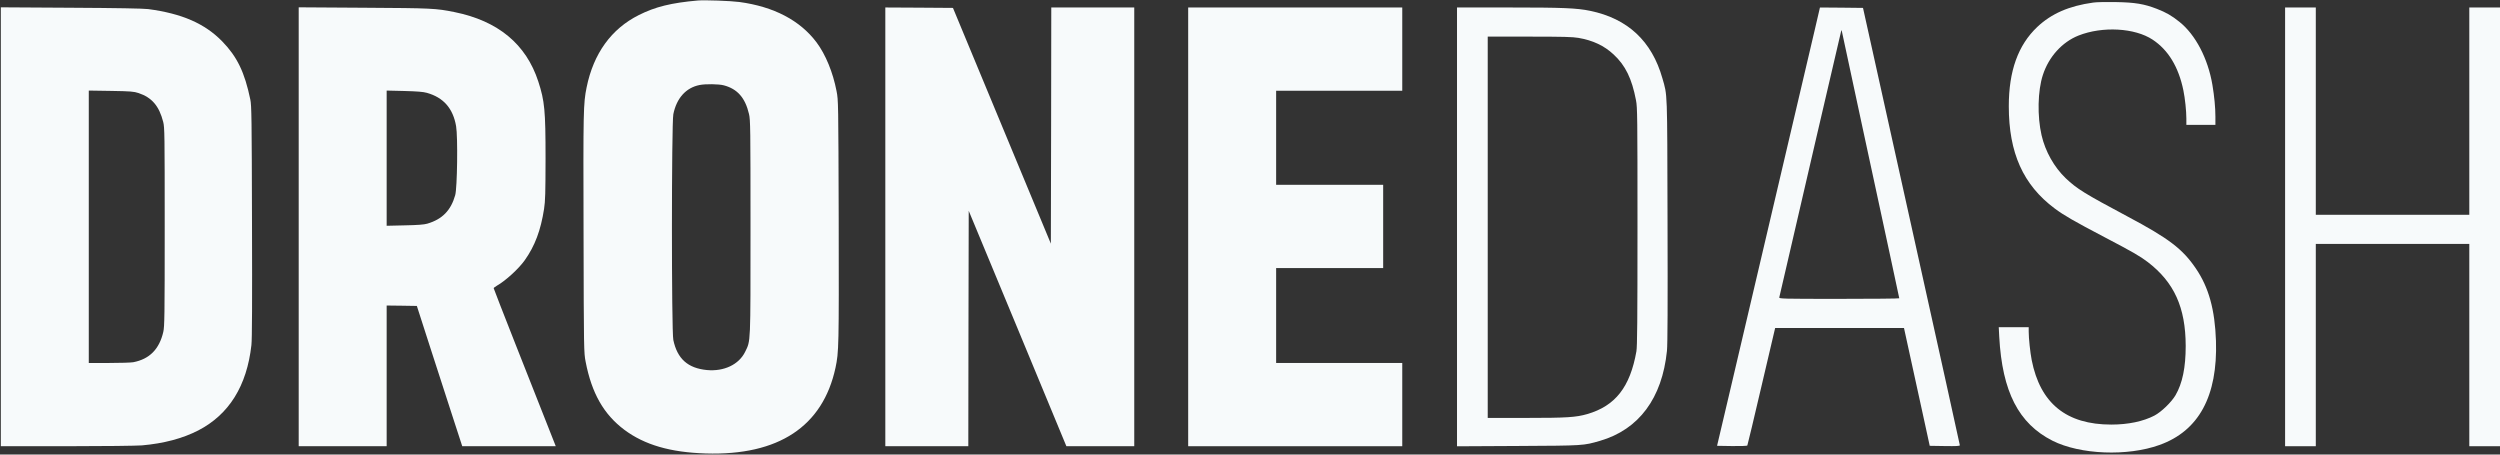 <svg width="154" height="28" viewBox="0 0 154 28" fill="none" xmlns="http://www.w3.org/2000/svg">
<rect x="0" y="0" width="154" height="28" fill="#333333" stroke="none"/>
<g clip-path="url(#clip0_412_274)">
<path d="M42.985 0.031C41.355 0.174 40.358 0.42 39.351 0.928C37.654 1.779 36.56 3.297 36.136 5.379C35.932 6.385 35.926 6.779 35.947 14.384C35.962 21.62 35.967 21.723 36.075 22.282C36.448 24.22 37.189 25.523 38.462 26.477C39.699 27.4 41.293 27.867 43.471 27.933C47.958 28.072 50.682 26.272 51.465 22.662C51.674 21.677 51.679 21.369 51.664 13.615C51.643 6.261 51.643 6.174 51.531 5.61C51.311 4.461 50.856 3.354 50.299 2.61C49.277 1.251 47.667 0.41 45.546 0.123C44.999 0.051 43.409 -0.005 42.985 0.031ZM44.585 5.256C45.423 5.477 45.904 6.02 46.139 7.026C46.225 7.385 46.231 7.872 46.231 14C46.231 21.302 46.246 20.964 45.898 21.677C45.515 22.456 44.6 22.892 43.547 22.795C42.372 22.682 41.722 22.102 41.477 20.944C41.36 20.4 41.365 7.615 41.477 7.036C41.676 6.046 42.259 5.4 43.097 5.236C43.465 5.164 44.268 5.174 44.585 5.256Z" fill="#F7FAFB"/>
<path d="M128.94 0.159C127.452 0.364 126.364 0.841 125.495 1.661C124.314 2.779 123.742 4.369 123.742 6.544C123.742 9.42 124.626 11.39 126.568 12.841C127.12 13.256 127.79 13.641 129.63 14.605C131.419 15.543 131.823 15.779 132.303 16.143C133.928 17.39 134.634 18.938 134.639 21.308C134.639 22.641 134.439 23.61 134.01 24.349C133.755 24.779 133.141 25.374 132.712 25.6C132.022 25.959 131.097 26.154 130.054 26.154C127.289 26.154 125.679 24.851 125.152 22.179C125.06 21.708 124.968 20.836 124.968 20.431V20.154H124.043H123.123L123.154 20.754C123.338 24.128 124.345 26.092 126.435 27.149C128.137 28.005 131.046 28.123 133.024 27.41C135.451 26.544 136.612 24.395 136.504 21C136.438 19.072 136.06 17.703 135.262 16.533C134.445 15.333 133.601 14.687 131.051 13.333C128.398 11.918 127.943 11.636 127.248 10.979C126.538 10.297 125.991 9.333 125.761 8.333C125.49 7.159 125.52 5.595 125.842 4.615C126.205 3.497 127.028 2.59 128.035 2.19C129.512 1.605 131.506 1.718 132.599 2.441C133.565 3.077 134.199 4.123 134.496 5.564C134.598 6.056 134.68 6.841 134.68 7.308V7.692H135.574H136.469V7.19C136.469 6.62 136.402 5.933 136.285 5.231C136.009 3.6 135.242 2.133 134.25 1.344C133.77 0.959 133.438 0.769 132.86 0.544C132.073 0.241 131.526 0.149 130.335 0.128C129.758 0.118 129.129 0.128 128.94 0.159Z" fill="#F7FAFB"/>
<path d="M0.051 13.969V27.487H4.104C6.379 27.487 8.408 27.461 8.74 27.436C10.089 27.318 11.25 27.01 12.216 26.513C14.107 25.533 15.206 23.774 15.487 21.256C15.528 20.892 15.538 18.677 15.523 13.641C15.507 7.292 15.497 6.497 15.42 6.133C15.073 4.456 14.608 3.497 13.698 2.559C12.614 1.446 11.209 0.836 9.123 0.559C8.817 0.523 7.217 0.492 4.36 0.477L0.051 0.451V13.969ZM8.536 5.733C9.353 6.005 9.803 6.528 10.054 7.513C10.14 7.846 10.146 8.277 10.146 13.974C10.146 19.528 10.135 20.108 10.059 20.446C9.813 21.513 9.205 22.123 8.208 22.313C8.07 22.338 7.401 22.359 6.716 22.359H5.469V13.969V5.579L6.839 5.6C8.06 5.62 8.239 5.636 8.536 5.733Z" fill="#F7FAFB"/>
<path d="M18.4 13.969V27.487H21.109H23.818V23.154V18.82L24.748 18.831L25.678 18.846L26.512 21.436C26.972 22.861 27.6 24.805 27.912 25.759L28.474 27.487H31.352H34.235L33.683 26.087C33.381 25.323 32.522 23.143 31.771 21.246C31.025 19.354 30.411 17.779 30.411 17.754C30.411 17.733 30.498 17.661 30.606 17.6C31.142 17.297 31.95 16.559 32.328 16.026C32.952 15.143 33.309 14.19 33.514 12.872C33.591 12.369 33.601 11.908 33.606 9.769C33.606 6.795 33.55 6.226 33.161 5.026C32.41 2.718 30.682 1.287 27.989 0.743C26.844 0.513 26.614 0.502 22.428 0.477L18.4 0.451V13.969ZM26.292 5.718C27.319 6.005 27.907 6.677 28.096 7.774C28.209 8.431 28.168 11.579 28.04 12.025C27.774 12.964 27.242 13.508 26.317 13.779C26.123 13.836 25.719 13.867 24.932 13.882L23.818 13.908V9.743V5.579L24.907 5.605C25.699 5.626 26.072 5.656 26.292 5.718Z" fill="#F7FAFB"/>
<path d="M54.536 13.974V27.487H57.092H59.648L59.658 20.236L59.673 12.985L62.684 20.236L65.689 27.487H67.779H69.87V13.974V0.461H67.314H64.759L64.749 7.738L64.733 15.01L61.718 7.749L58.702 0.487L56.617 0.472L54.536 0.461V13.974Z" fill="#F7FAFB"/>
<path d="M73.192 13.974V27.487H79.786H86.379V24.923V22.359H82.495H78.61V19.436V16.513H81.907H85.203V13.949V11.384H81.907H78.61V8.487V5.59H82.495H86.379V3.026V0.461H79.786H73.192V13.974Z" fill="#F7FAFB"/>
<path d="M89.752 13.979V27.492L93.525 27.472C97.598 27.451 97.532 27.451 98.564 27.154C100.956 26.456 102.387 24.533 102.684 21.615C102.725 21.22 102.735 18.846 102.72 13.59C102.699 5.431 102.72 5.928 102.403 4.82C101.754 2.533 100.266 1.143 97.951 0.667C97.138 0.497 96.259 0.461 92.937 0.461H89.752V13.979ZM97.23 2.333C98.125 2.487 98.82 2.815 99.397 3.354C100.128 4.031 100.522 4.841 100.777 6.174C100.864 6.605 100.869 7.2 100.869 13.949C100.869 19.785 100.854 21.333 100.803 21.641C100.414 23.846 99.505 25.005 97.772 25.508C97.072 25.708 96.52 25.744 93.995 25.744H91.644V14V2.256H94.22C96.264 2.256 96.882 2.272 97.23 2.333Z" fill="#F7FAFB"/>
<path d="M111.797 1.805C111.424 3.405 108.02 17.892 106.701 23.513L105.771 27.462L106.691 27.477C107.227 27.482 107.621 27.472 107.636 27.441C107.652 27.415 108.045 25.774 108.505 23.8L109.349 20.205H113.315H117.286L117.659 21.913C117.864 22.846 118.222 24.482 118.452 25.538L118.871 27.462L119.801 27.477C120.522 27.487 120.726 27.477 120.726 27.426C120.726 27.39 119.382 21.313 117.741 13.923L114.761 0.487L113.438 0.472L112.109 0.462L111.797 1.805ZM114.669 7.564C115.329 10.61 116.116 14.282 116.428 15.723C116.739 17.164 116.995 18.359 116.995 18.374C116.995 18.395 115.324 18.41 113.284 18.41C109.778 18.41 109.579 18.405 109.604 18.318C109.619 18.272 109.803 17.467 110.018 16.538C110.591 14.046 113.366 2.097 113.407 1.949C113.432 1.836 113.443 1.831 113.458 1.923C113.468 1.979 114.015 4.518 114.669 7.564Z" fill="#F7FAFB"/>
<path d="M140.762 13.974V27.487H141.708H142.653V21.256V15.025H147.381H152.109V21.256V27.487H153.054H154V13.974V0.461H153.054H152.109V6.846V13.231H147.381H142.653V6.846V0.461H141.708H140.762V13.974Z" fill="#F7FAFB"/>
</g>
<defs>
<clipPath id="clip0_412_274">
<rect width="154" height="28" fill="white"/>
</clipPath>
</defs>
</svg>
